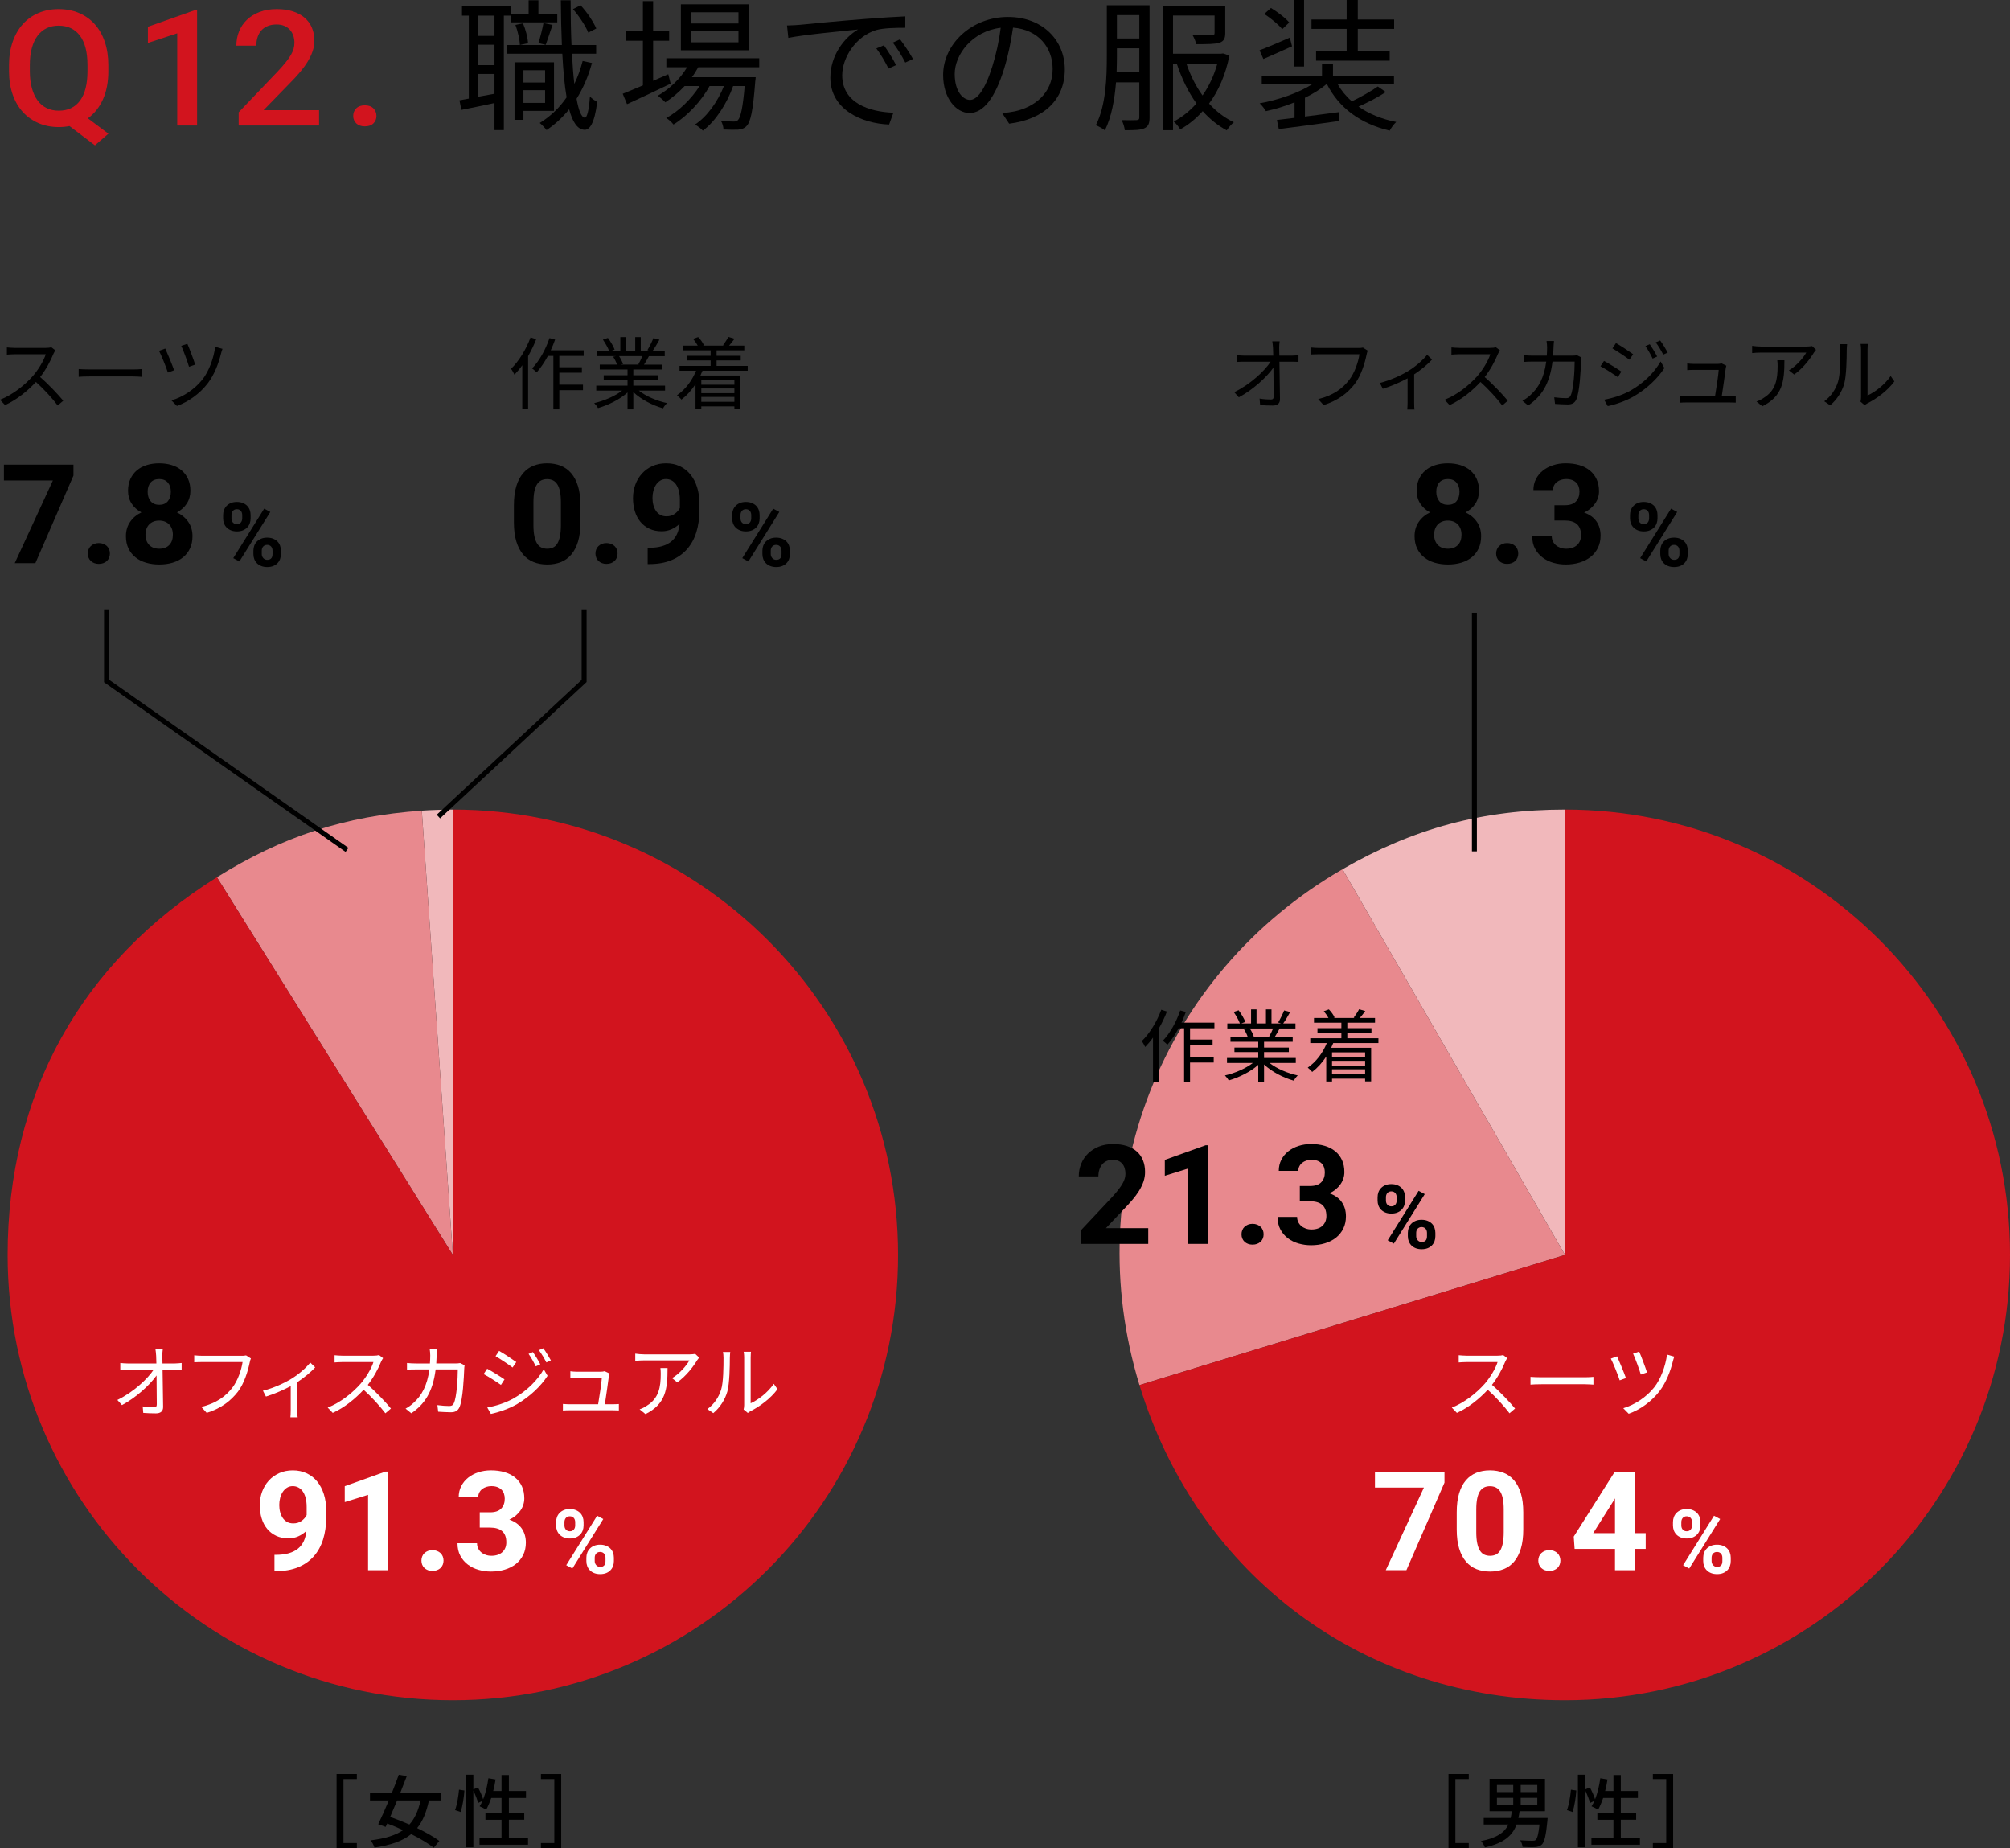 <?xml version="1.0" encoding="UTF-8"?>
<svg id="_イヤー_2" data-name="レイヤー 2" xmlns="http://www.w3.org/2000/svg" viewBox="0 0 406.313 373.508">
  <rect x="0" y="0" width="406.313" height="373.508" fill="#333333" stroke="none"/>
  <defs>
    <style>
      .cls-1 {
        fill: #f1b8bb;
      }

      .cls-2 {
        fill: #e8898e;
      }

      .cls-3 {
        fill: #fff;
      }

      .cls-4 {
        fill: #d2141e;
      }

      .cls-5 {
        fill: none;
        stroke: #000;
        stroke-miterlimit: 10;
      }
    </style>
  </defs>
  <g id="_イヤー_1-2" data-name="レイヤー 1">
    <g>
      <path class="cls-4" d="M21.899,14.367c0,2.2-.363,4.104-1.088,5.714s-1.74,2.887-3.046,3.833l4.15,3.107-2.723,2.359-5.146-3.904c-.675,.138-1.4,.207-2.175,.207-1.473,0-2.822-.261-4.051-.781-1.228-.521-2.288-1.268-3.179-2.239-.892-.972-1.584-2.156-2.076-3.554-.492-1.397-.738-2.978-.738-4.742v-1.179c0-1.764,.246-3.347,.738-4.75s1.179-2.592,2.059-3.57c.88-.977,1.935-1.726,3.163-2.247,1.228-.52,2.579-.781,4.051-.781,1.505,0,2.877,.261,4.117,.781,1.239,.521,2.3,1.27,3.179,2.247,.88,.978,1.562,2.167,2.043,3.57,.48,1.402,.722,2.986,.722,4.75v1.179Zm-4.217-1.211c0-2.613-.51-4.595-1.527-5.944-1.019-1.349-2.457-2.024-4.316-2.024-.896,0-1.701,.173-2.415,.518-.715,.346-1.323,.853-1.827,1.522-.503,.669-.891,1.5-1.161,2.494-.272,.993-.407,2.138-.407,3.434v1.211c0,1.296,.138,2.444,.415,3.443,.276,.999,.667,1.835,1.171,2.51,.503,.674,1.115,1.185,1.834,1.53,.72,.345,1.527,.518,2.424,.518,1.87,0,3.307-.68,4.309-2.04,1.001-1.359,1.502-3.346,1.502-5.96v-1.211Z"/>
      <path class="cls-4" d="M39.843,25.363h-4.018V6.733l-5.927,1.944v-3.267l9.43-3.331h.515V25.363Z"/>
      <path class="cls-4" d="M64.496,25.363h-16.253v-2.662l7.869-8.239c.664-.701,1.215-1.326,1.651-1.873,.438-.547,.786-1.046,1.047-1.498,.26-.452,.442-.874,.547-1.267,.105-.393,.158-.786,.158-1.179,0-.531-.08-1.022-.24-1.474-.161-.452-.394-.842-.698-1.171-.304-.33-.678-.587-1.12-.773-.443-.185-.952-.279-1.527-.279-.697,0-1.304,.106-1.818,.319s-.94,.507-1.277,.884c-.338,.377-.593,.829-.765,1.355-.171,.526-.257,1.103-.257,1.729h-4.034c0-1.02,.18-1.978,.54-2.876,.359-.897,.888-1.682,1.585-2.351,.697-.669,1.555-1.198,2.573-1.585,1.018-.388,2.181-.582,3.486-.582,1.206,0,2.28,.151,3.221,.455,.94,.303,1.734,.73,2.382,1.283s1.141,1.224,1.478,2.016c.337,.791,.506,1.671,.506,2.638,0,.723-.122,1.437-.365,2.144s-.581,1.41-1.013,2.111c-.432,.702-.946,1.405-1.544,2.112-.598,.707-1.251,1.416-1.959,2.127l-5.396,5.546h11.223v3.092Z"/>
      <path class="cls-4" d="M71.398,23.435c0-.616,.205-1.129,.614-1.538s.985-.613,1.727-.613c.752,0,1.333,.204,1.743,.613,.409,.409,.614,.922,.614,1.538,0,.606-.205,1.108-.614,1.506-.41,.399-.991,.598-1.743,.598-.365,0-.694-.053-.987-.159-.294-.106-.54-.255-.739-.446-.199-.191-.352-.415-.456-.67-.105-.255-.158-.531-.158-.829Z"/>
    </g>
    <g>
      <path d="M101.849,3.167V26.293h-1.89v-5.472c-2.4,.519-4.771,1.008-6.69,1.382l-.39-1.929,1.89-.346V3.167h-1.38V1.238h9.93v1.642h3.54V.058h1.98V2.88h3.81v1.641h-9.36v-1.353h-1.44Zm-1.89,0h-3.301V7.257h3.301V3.167Zm0,5.875h-3.301v4.118h3.301v-4.118Zm0,9.907v-4.003h-3.301v4.607l3.301-.605Zm19.71-6.221c-.75,2.707-1.801,5.127-3.12,7.229,.42,2.39,.989,3.801,1.68,3.83,.45,0,.84-1.613,1.02-4.291,.329,.403,1.14,.922,1.47,1.095-.54,4.492-1.59,5.673-2.55,5.644-1.41-.029-2.431-1.555-3.12-4.147-1.32,1.642-2.851,3.053-4.561,4.205-.239-.345-.96-1.094-1.38-1.44,2.16-1.325,3.96-3.052,5.43-5.184-.42-2.419-.69-5.414-.869-8.812h-11.25v-1.757h11.159c-.119-2.793-.18-5.846-.21-9.043h1.98c0,3.167,.06,6.249,.18,9.043h4.981v1.757h-4.891c.12,2.275,.271,4.32,.48,6.105,.69-1.44,1.26-2.966,1.68-4.636l1.891,.403Zm-13.86,9.676v1.815h-1.8V12.585h7.979v9.82h-6.18Zm-.09-17.682c.54,1.238,.96,2.909,1.02,4.003l-1.649,.374c-.03-1.094-.42-2.765-.9-4.061l1.53-.317Zm.09,9.475v2.477h4.38v-2.477h-4.38Zm4.38,6.595v-2.563h-4.38v2.563h4.38Zm-1.35-12.095c.359-1.094,.81-2.851,1.02-4.032l1.83,.374c-.479,1.382-.99,2.995-1.38,4.032l-1.47-.374Zm10.08-2.102c-.54-1.325-1.83-3.312-3.091-4.752l1.53-.777c1.32,1.411,2.61,3.369,3.18,4.694l-1.619,.835Z"/>
      <path d="M135.568,16.904c-3.03,1.469-6.3,2.995-8.819,4.147l-.87-2.102c1.14-.461,2.55-1.037,4.08-1.699V8.236h-3.511v-2.016h3.511V.231h2.069V6.22h3.24v2.016h-3.24v8.092l3.061-1.325,.479,1.9Zm5.58-3.312c-.39,.691-.81,1.382-1.29,2.016h12.9s-.03,.576-.09,.864c-.45,5.932-.931,8.179-1.77,9.014-.45,.49-.99,.634-1.68,.72-.66,.029-1.77,.029-2.97-.029,0-.518-.211-1.296-.511-1.728,1.11,.086,2.101,.115,2.55,.115,.421,0,.69-.029,.9-.317,.51-.519,.96-2.333,1.35-6.854h-2.34c-1.199,3.427-3.54,7.142-6.12,9.014-.359-.432-1.05-.921-1.59-1.238,2.431-1.555,4.62-4.665,5.851-7.775h-2.91c-1.59,2.966-4.53,6.105-7.29,7.775-.33-.46-.93-.979-1.47-1.325,2.489-1.296,5.13-3.888,6.75-6.451h-3.03c-1.2,1.296-2.55,2.419-3.9,3.283-.3-.346-1.08-1.037-1.529-1.325,2.369-1.354,4.529-3.398,5.939-5.76h-4.2v-1.815h18.78v1.815h-12.33Zm10.2-3.427h-13.71V.864h13.71V10.165Zm-2.07-7.689h-9.6v2.275h9.6V2.477Zm0,3.772h-9.6v2.304h9.6v-2.304Z"/>
      <path d="M161.759,5.011c1.95-.202,7.62-.749,13.14-1.181,3.271-.259,6.09-.432,8.101-.519v2.304c-1.71,0-4.351,.029-5.88,.46-4.261,1.325-6.87,5.702-6.87,9.129,0,5.615,5.46,7.401,10.35,7.574l-.87,2.39c-5.55-.202-11.88-3.053-11.88-9.475,0-4.492,2.851-8.15,5.61-9.734-3.21,.346-10.86,1.037-14.101,1.699l-.27-2.505c1.14-.029,2.1-.086,2.67-.144Zm19.38,8.15l-1.53,.691c-.69-1.382-1.56-2.88-2.46-4.061l1.53-.634c.69,.95,1.83,2.736,2.46,4.003Zm3.42-1.238l-1.56,.72c-.721-1.411-1.59-2.822-2.521-4.032l1.471-.662c.72,.95,1.92,2.707,2.609,3.974Z"/>
      <path d="M203.999,24.997l-1.41-2.131c.96-.086,1.89-.231,2.58-.374,3.84-.835,7.62-3.571,7.62-8.553,0-4.348-2.91-7.948-8.011-8.351-.39,2.678-.96,5.616-1.8,8.294-1.83,5.932-4.2,8.956-6.989,8.956-2.671,0-5.341-2.938-5.341-7.689,0-6.25,5.79-11.721,13.11-11.721,7.019,0,11.49,4.752,11.49,10.598,0,6.048-4.141,10.08-11.25,10.972Zm-7.92-4.809c1.41,0,3-1.93,4.529-6.796,.75-2.39,1.351-5.126,1.681-7.775-5.761,.691-9.3,5.414-9.3,9.331,0,3.628,1.739,5.241,3.09,5.241Z"/>
      <path d="M232.379,23.758c0,1.152-.239,1.786-1.02,2.16-.75,.374-1.95,.403-3.99,.403-.03-.547-.33-1.498-.63-2.044,1.38,.029,2.64,.029,3,0,.42-.029,.57-.144,.57-.547v-7.085h-4.71c-.271,3.398-.9,6.998-2.25,9.705-.391-.345-1.29-.835-1.83-1.037,2.069-4.032,2.22-9.734,2.22-13.967V1.065h8.64V23.758Zm-2.069-9.158v-4.838h-4.53v1.583c0,.98-.03,2.103-.06,3.254h4.591Zm-4.53-11.548V7.775h4.53V3.053h-4.53Zm22.74,8.178c-.78,3.917-2.221,7.142-4.11,9.705,1.44,1.584,3.12,2.88,5.01,3.773-.51,.403-1.109,1.123-1.44,1.641-1.801-.979-3.42-2.275-4.86-3.888-1.35,1.526-2.88,2.765-4.53,3.686-.3-.489-.87-1.21-1.319-1.583,1.649-.864,3.21-2.103,4.59-3.658-1.681-2.333-3-5.097-3.99-8.063h-.75v13.477h-2.1V1.152h12.659V6.681c0,1.094-.27,1.642-1.17,1.958-.96,.288-2.46,.288-4.71,.288-.09-.576-.42-1.296-.72-1.814,1.83,.029,3.39,.029,3.84,0,.48,0,.601-.115,.601-.461V3.139h-8.4v7.718h9.72l.391-.058,1.29,.432Zm-8.7,1.613c.81,2.362,1.89,4.55,3.269,6.451,1.29-1.843,2.311-4.003,3-6.451h-6.269Z"/>
      <path d="M261.179,9.359c-1.98,.893-4.05,1.815-5.789,2.563l-.78-1.757c1.59-.605,3.84-1.555,6.12-2.563l.449,1.757Zm18.961,9.244c-1.62,1.065-3.75,2.16-5.521,2.938,2.1,1.469,4.68,2.534,7.62,3.11-.48,.432-1.05,1.238-1.32,1.756-5.939-1.411-10.26-4.607-12.69-9.417h-.06c-1.2,1.008-2.7,1.958-4.38,2.765v3.801c2.19-.288,4.561-.576,6.87-.893l.09,1.786c-4.38,.605-8.97,1.238-12.24,1.642l-.39-1.843c1.02-.115,2.25-.259,3.57-.432v-3.139c-1.891,.777-3.9,1.382-5.79,1.785-.271-.489-.84-1.181-1.26-1.584,3.72-.662,7.89-2.102,10.68-3.888h-10.26v-1.699h12.18v-2.304h2.22v2.304h12.33v1.699h-11.399c.75,1.296,1.71,2.477,2.88,3.485,1.77-.835,3.93-2.074,5.25-2.995l1.62,1.123Zm-20.94-12.7c-.72-.921-2.31-2.217-3.63-3.081l1.35-1.21c1.32,.806,2.94,2.016,3.69,2.937l-1.41,1.353Zm4.41,7.545h-2.07V0h2.07V13.449Zm8.609-7.603h-7.109v-1.9h7.109V0h2.25V3.945h7.351v1.9h-7.351v4.55h6.45v1.872h-14.88v-1.872h6.18V5.846Z"/>
    </g>
    <g>
      <path d="M72.134,358.532v1.024h-2.704v12.928h2.704v1.024h-4.097v-14.977h4.097Z"/>
      <path d="M86.709,363.875c-.512,2.368-1.248,4.192-2.384,5.584,1.76,.864,3.376,1.761,4.481,2.593l-1.12,1.376c-1.088-.849-2.736-1.841-4.561-2.752-1.728,1.392-4.096,2.224-7.424,2.72-.144-.464-.464-1.072-.784-1.456,2.897-.368,5.009-.992,6.561-2.064-1.072-.496-2.16-.96-3.2-1.344l-.32,.689-1.504-.544c.624-1.28,1.393-3.009,2.144-4.801h-3.809v-1.504h4.416c.513-1.279,1.009-2.56,1.408-3.695l1.616,.287c-.4,1.057-.864,2.225-1.328,3.408h8.24v1.504h-2.433Zm-6.432,0c-.479,1.152-.96,2.288-1.408,3.328,1.232,.433,2.576,.96,3.889,1.536,1.088-1.2,1.792-2.784,2.256-4.864h-4.736Z"/>
      <path d="M91.989,365.828c.399-1.072,.688-2.832,.8-4.128l1.088,.16c-.08,1.312-.368,3.168-.752,4.352l-1.136-.384Zm14.752,5.584v1.408h-9.809v-1.408h4.448v-3.632h-3.248v-1.392h3.248v-3.009h-2.08c-.304,.896-.656,1.713-1.023,2.368-.305-.208-.96-.544-1.328-.688,.208-.32,.416-.689,.592-1.105l-.896,.433c-.144-.641-.56-1.664-.96-2.513v11.473h-1.487v-14.672h1.487v2.96l.944-.385c.4,.752,.848,1.728,1.04,2.4,.496-1.248,.848-2.752,1.056-4.256l1.456,.24c-.111,.8-.288,1.584-.479,2.336h1.68v-3.232h1.488v3.232h3.456v1.407h-3.456v3.009h3.103v1.392h-3.103v3.632h3.872Z"/>
      <path d="M113.446,358.532v14.977h-4.097v-1.024h2.704v-12.928h-2.704v-1.024h4.097Z"/>
    </g>
    <g>
      <path d="M296.906,358.532v1.024h-2.704v12.928h2.704v1.024h-4.097v-14.977h4.097Z"/>
      <path d="M312.8,368.02c-.289,2.976-.595,4.256-1.126,4.768-.369,.352-.786,.464-1.394,.513-.513,.031-1.488,.016-2.496-.032-.032-.4-.225-.977-.48-1.344,1.008,.079,2.032,.096,2.433,.096,.336,0,.527-.017,.688-.16,.336-.288,.576-1.184,.784-3.12h-4.64c-.784,2.144-2.448,3.744-6.4,4.624-.128-.4-.496-.976-.784-1.28,3.312-.655,4.8-1.808,5.536-3.344h-4.992v-1.328h5.456c.096-.432,.16-.895,.225-1.359h-4.496v-6.544h11.199v6.544h-5.136c-.064,.464-.144,.928-.24,1.359h5.912l-.048,.608Zm-10.2-5.84h3.296v-1.425h-3.296v1.425Zm0,2.64h3.296v-1.472h-3.296v1.472Zm8.16-4.064h-3.359v1.425h3.359v-1.425Zm0,2.593h-3.359v1.472h3.359v-1.472Z"/>
      <path d="M316.76,365.828c.399-1.072,.688-2.832,.8-4.128l1.088,.16c-.08,1.312-.368,3.168-.752,4.352l-1.136-.384Zm14.752,5.584v1.408h-9.809v-1.408h4.448v-3.632h-3.248v-1.392h3.248v-3.009h-2.08c-.304,.896-.656,1.713-1.023,2.368-.305-.208-.96-.544-1.328-.688,.208-.32,.416-.689,.592-1.105l-.896,.433c-.144-.641-.56-1.664-.96-2.513v11.473h-1.487v-14.672h1.487v2.96l.944-.385c.4,.752,.848,1.728,1.04,2.4,.496-1.248,.848-2.752,1.056-4.256l1.456,.24c-.111,.8-.288,1.584-.479,2.336h1.68v-3.232h1.488v3.232h3.456v1.407h-3.456v3.009h3.103v1.392h-3.103v3.632h3.872Z"/>
      <path d="M338.217,358.532v14.977h-4.097v-1.024h2.704v-12.928h-2.704v-1.024h4.097Z"/>
    </g>
    <g>
      <path class="cls-1" d="M91.542,253.617l-6.278-89.781c1.686-.118,4.588-.219,6.278-.219v90Z"/>
      <path class="cls-2" d="M91.542,253.617l-47.693-76.324c13.194-8.244,25.895-12.371,41.415-13.456l6.278,89.781Z"/>
      <path class="cls-4" d="M91.542,253.617v-90c49.706,0,90,40.294,90,90s-40.294,90-90,90S1.542,303.322,1.542,253.617c0-32.408,14.824-59.151,42.307-76.324l47.693,76.324Z"/>
    </g>
    <g>
      <path class="cls-1" d="M316.36,253.617l-44.977-77.942c14.327-8.276,28.433-12.058,44.977-12.058v90Z"/>
      <path class="cls-2" d="M316.36,253.617l-86.023,26.314c-12.361-40.451,4.433-83.106,41.046-104.256l44.977,77.942Z"/>
      <path class="cls-4" d="M316.36,253.617v-90c49.68,0,89.953,40.294,89.953,90s-40.273,90-89.953,90c-40.439,0-74.199-24.994-86.023-63.687l86.023-26.314Z"/>
    </g>
    <g>
      <path class="cls-3" d="M32.815,274.009c0,.368,.017,.912,.032,1.552h2.512c.416,0,1.04-.064,1.36-.096v1.344c-.368-.016-.928-.032-1.312-.032h-2.544c.048,2.4,.097,5.584,.112,7.584,0,.832-.496,1.28-1.456,1.28-.832,0-1.776-.032-2.56-.096l-.112-1.312c.768,.128,1.664,.192,2.256,.192,.464,0,.592-.208,.592-.64,0-1.28-.016-3.664-.048-5.808-1.328,1.888-4.128,4.48-6.992,6l-.928-1.04c3.248-1.584,6.096-4.24,7.36-6.16h-5.265c-.544,0-1.008,.017-1.504,.048v-1.36c.464,.048,.977,.096,1.473,.096h5.823c-.016-.64-.031-1.184-.048-1.552-.048-.608-.08-1.008-.144-1.344h1.487c-.064,.448-.096,.896-.096,1.344Z"/>
      <path class="cls-3" d="M50.478,275.353c-.336,1.68-1.12,4.256-2.384,5.904-1.456,1.872-3.36,3.36-6.305,4.288l-1.088-1.2c3.104-.784,4.896-2.144,6.24-3.856,1.136-1.456,1.872-3.68,2.096-5.216h-8.176c-.64,0-1.184,.032-1.6,.048v-1.408c.447,.048,1.071,.096,1.6,.096h8.032c.24,0,.544,0,.848-.08l.977,.624c-.112,.224-.177,.496-.24,.8Z"/>
      <path class="cls-3" d="M58.911,278.649c1.52-.928,2.992-2.24,3.808-3.264l.992,.96c-.8,.88-2.16,2.048-3.615,2.992v5.696c0,.496,.016,1.152,.079,1.408h-1.472c.032-.256,.065-.912,.065-1.408v-4.896c-1.345,.72-3.2,1.552-5.009,2.112l-.607-1.184c2.112-.496,4.464-1.616,5.76-2.416Z"/>
      <path class="cls-3" d="M77.039,275.193c-.544,1.376-1.553,3.248-2.688,4.689,1.68,1.44,3.632,3.519,4.672,4.784l-1.12,.96c-1.071-1.408-2.768-3.296-4.399-4.752-1.712,1.84-3.872,3.6-6.24,4.672l-1.024-1.072c2.576-1.008,4.944-2.912,6.593-4.752,1.088-1.232,2.256-3.12,2.655-4.448h-6.239c-.56,0-1.44,.065-1.616,.08v-1.456c.224,.032,1.136,.096,1.616,.096h6.176c.527,0,.943-.048,1.2-.128l.815,.624c-.096,.128-.304,.48-.399,.704Z"/>
      <path class="cls-3" d="M88.272,273.913c-.017,.576-.048,1.12-.08,1.648h3.808c.433,0,.752-.032,1.024-.08l.895,.448c-.048,.272-.08,.576-.08,.784-.064,1.536-.256,6.191-.976,7.728-.32,.672-.832,.977-1.712,.977-.816,0-1.744-.065-2.576-.112l-.16-1.328c.864,.112,1.712,.176,2.384,.176,.465,0,.752-.128,.929-.528,.607-1.216,.815-5.152,.815-6.864h-4.479c-.576,4.592-2.24,7.024-4.912,8.864l-1.168-.944c.512-.272,1.168-.72,1.647-1.184,1.584-1.44,2.736-3.44,3.168-6.736h-2.688c-.624,0-1.28,0-1.84,.064v-1.36c.56,.064,1.216,.096,1.824,.096h2.815c.032-.512,.065-1.056,.065-1.632,0-.352-.048-.944-.112-1.328h1.504c-.048,.368-.08,.928-.096,1.312Z"/>
      <path class="cls-3" d="M101.983,278.777l-.72,1.12c-.8-.576-2.528-1.696-3.504-2.192l.72-1.088c.944,.512,2.816,1.664,3.504,2.16Zm1.872,3.824c2.656-1.52,4.768-3.616,6.064-5.872l.768,1.328c-1.392,2.144-3.6,4.208-6.16,5.712-1.6,.944-3.808,1.68-5.296,1.984l-.736-1.296c1.744-.304,3.744-.944,5.36-1.856Zm.512-7.328l-.752,1.105c-.768-.592-2.512-1.744-3.439-2.288l.72-1.072c.944,.528,2.784,1.76,3.472,2.256Zm4.849,.464l-.912,.416c-.4-.832-.929-1.792-1.456-2.528l.88-.368c.4,.576,1.12,1.728,1.488,2.479Zm2.144-.8l-.912,.416c-.432-.848-.976-1.76-1.52-2.48l.895-.384c.433,.56,1.137,1.712,1.536,2.448Z"/>
      <path class="cls-3" d="M123.086,278.073c-.128,1.088-.592,4.256-.815,5.729h1.567c.352,0,.929-.016,1.265-.048v1.296c-.288-.016-.88-.032-1.216-.032h-8.769c-.496,0-.864,.016-1.328,.048v-1.328c.384,.032,.849,.065,1.328,.065h5.792c.24-1.344,.704-4.464,.752-5.376h-5.088c-.464,0-.88,.032-1.28,.048v-1.344c.385,.048,.864,.096,1.265,.096h4.863c.257,0,.656-.048,.801-.112l.976,.464c-.048,.16-.096,.368-.112,.496Z"/>
      <path class="cls-3" d="M140.895,274.953c-.64,1.088-2.16,3.152-3.983,4.416l-1.057-.848c1.473-.848,2.977-2.592,3.504-3.584h-9.12c-.592,0-1.199,.032-1.823,.096v-1.456c.56,.08,1.231,.144,1.823,.144h9.185c.304,0,.88-.048,1.12-.096l.784,.752c-.112,.16-.32,.399-.433,.576Zm-10.416,10.832l-1.184-.96c.447-.144,.992-.4,1.44-.72,2.481-1.52,2.832-3.792,2.832-6.464,0-.384-.016-.736-.064-1.152h1.44c0,4.336-.384,7.265-4.464,9.296Z"/>
      <path class="cls-3" d="M145.775,280.841c.464-1.456,.48-4.656,.48-6.432,0-.48-.048-.832-.112-1.168h1.472c-.016,.192-.08,.672-.08,1.152,0,1.776-.064,5.2-.496,6.8-.479,1.712-1.504,3.28-2.848,4.4l-1.2-.816c1.345-.96,2.305-2.384,2.784-3.936Zm4.656,3.12v-9.584c0-.608-.08-1.072-.096-1.185h1.472c-.016,.112-.065,.576-.065,1.185v9.231c1.473-.672,3.44-2.128,4.673-3.936l.752,1.088c-1.376,1.872-3.601,3.519-5.456,4.432-.257,.144-.433,.273-.544,.368l-.849-.704c.065-.256,.112-.576,.112-.895Z"/>
    </g>
    <g>
      <g>
        <path class="cls-3" d="M55.755,314.238c1.002,0,1.873-.107,2.611-.321,.738-.214,1.36-.526,1.866-.936s.897-.916,1.176-1.518c.278-.602,.453-1.294,.526-2.078-.474,.465-1.019,.834-1.634,1.107s-1.274,.41-1.976,.41c-.939,0-1.77-.171-2.495-.513s-1.333-.811-1.825-1.408c-.492-.597-.864-1.303-1.114-2.119-.251-.815-.376-1.702-.376-2.659,0-.966,.157-1.875,.472-2.728,.315-.852,.761-1.597,1.34-2.235,.579-.638,1.28-1.144,2.106-1.518,.825-.373,1.748-.56,2.769-.56s1.948,.196,2.782,.588c.834,.392,1.542,.943,2.126,1.654,.583,.711,1.034,1.565,1.353,2.563,.319,.998,.478,2.103,.478,3.315v1.381c0,1.632-.21,3.115-.629,4.45-.419,1.335-1.051,2.479-1.894,3.432-.843,.953-1.898,1.688-3.165,2.208-1.267,.519-2.753,.779-4.457,.779h-.315v-3.295h.273Zm3.541-6.357c.638,0,1.187-.164,1.647-.492,.46-.328,.809-.725,1.046-1.19v-1.627c0-.711-.071-1.331-.212-1.859-.142-.528-.34-.968-.595-1.319-.255-.351-.554-.613-.895-.786-.342-.173-.713-.26-1.114-.26-.438,0-.825,.107-1.162,.321-.337,.214-.622,.499-.855,.855s-.408,.761-.526,1.217c-.119,.456-.178,.93-.178,1.422,0,.511,.059,.989,.178,1.435,.118,.447,.294,.841,.526,1.183s.526,.611,.882,.807c.355,.196,.774,.294,1.258,.294Z"/>
        <path class="cls-3" d="M78.355,317.342h-3.951v-15.23l-4.717,1.463v-3.213l8.244-2.953h.424v19.934Z"/>
        <path class="cls-3" d="M85.19,315.4c0-.301,.052-.581,.157-.841,.104-.26,.255-.483,.451-.67,.196-.186,.431-.335,.704-.444s.579-.164,.916-.164c.337,0,.644,.055,.923,.164,.278,.109,.515,.258,.711,.444,.196,.187,.346,.41,.451,.67,.104,.26,.157,.54,.157,.841s-.053,.579-.157,.834c-.105,.255-.255,.477-.451,.663-.196,.187-.433,.333-.711,.438-.278,.104-.586,.157-.923,.157-.337,0-.643-.053-.916-.157s-.508-.251-.704-.438c-.196-.186-.347-.408-.451-.663-.105-.255-.157-.533-.157-.834Z"/>
        <path class="cls-3" d="M96.976,305.639h2.106c1.002,0,1.745-.251,2.228-.752,.483-.501,.725-1.167,.725-1.996,0-.364-.055-.704-.164-1.019s-.276-.583-.499-.807c-.224-.223-.504-.398-.841-.526-.337-.127-.734-.191-1.19-.191-.365,0-.709,.053-1.032,.157-.324,.105-.606,.253-.848,.444-.242,.191-.433,.426-.574,.704-.142,.278-.212,.59-.212,.936h-3.951c0-.82,.171-1.565,.513-2.235s.807-1.239,1.395-1.709c.588-.469,1.278-.834,2.071-1.094s1.641-.39,2.543-.39c1.002,0,1.916,.121,2.741,.362,.825,.242,1.533,.602,2.126,1.08,.592,.478,1.053,1.071,1.381,1.777,.328,.707,.492,1.524,.492,2.454,0,.429-.066,.853-.198,1.272-.132,.419-.328,.814-.588,1.183s-.577,.711-.95,1.025c-.374,.315-.802,.581-1.285,.8,1.121,.401,1.957,1.003,2.509,1.805,.551,.802,.827,1.75,.827,2.844,0,.93-.18,1.759-.54,2.488-.36,.73-.855,1.342-1.483,1.839-.629,.497-1.374,.875-2.235,1.135s-1.794,.39-2.796,.39c-.848,0-1.677-.114-2.488-.342-.811-.228-1.534-.579-2.167-1.053-.634-.474-1.144-1.068-1.531-1.784-.388-.715-.581-1.565-.581-2.55h3.951c0,.374,.073,.716,.219,1.025,.145,.31,.349,.577,.608,.8,.26,.224,.567,.399,.923,.526,.355,.128,.743,.191,1.162,.191,.465,0,.884-.064,1.258-.191,.373-.127,.69-.312,.95-.554,.26-.241,.458-.528,.595-.861,.137-.333,.205-.704,.205-1.114,0-.528-.075-.982-.226-1.36-.15-.378-.367-.685-.649-.923-.283-.237-.627-.412-1.032-.526-.406-.114-.859-.171-1.36-.171h-2.106v-3.09Z"/>
      </g>
      <path class="cls-3" d="M112.413,307.623c0-.363,.06-.705,.18-1.024s.297-.599,.532-.839c.234-.24,.523-.431,.866-.571s.74-.211,1.191-.211c.457,0,.86,.07,1.208,.211s.64,.331,.875,.571,.41,.519,.527,.839,.176,.661,.176,1.024v.677c0,.357-.059,.695-.176,1.015s-.293,.598-.527,.835-.523,.427-.866,.567-.743,.211-1.2,.211c-.451,0-.851-.07-1.2-.211s-.64-.33-.875-.567c-.234-.237-.412-.516-.532-.835s-.18-.657-.18-1.015v-.677Zm1.688,.677c0,.152,.022,.299,.066,.44s.113,.265,.206,.373,.208,.195,.343,.26,.296,.097,.483,.097c.182,0,.34-.032,.475-.097s.246-.151,.334-.26,.154-.232,.198-.373,.066-.287,.066-.44v-.677c0-.152-.022-.301-.066-.444s-.11-.27-.198-.378-.201-.194-.338-.259-.3-.097-.488-.097c-.182,0-.34,.032-.475,.097s-.248,.15-.338,.259-.158,.234-.202,.378-.066,.292-.066,.444v.677Zm1.6,8.701l-1.239-.668,6.249-10.002,1.239,.668-6.249,10.002Zm2.83-2.18c0-.357,.06-.697,.18-1.02s.299-.603,.536-.84,.527-.426,.87-.566,.74-.211,1.191-.211c.457,0,.86,.07,1.208,.211s.64,.329,.875,.566c.234,.237,.41,.518,.527,.84s.176,.662,.176,1.02v.685c0,.363-.059,.703-.176,1.02s-.293,.595-.527,.835c-.234,.24-.523,.429-.866,.566s-.743,.207-1.2,.207c-.451,0-.851-.069-1.2-.207s-.642-.326-.879-.566-.416-.519-.536-.835-.18-.656-.18-1.02v-.685Zm1.688,.685c0,.152,.026,.299,.079,.44s.127,.265,.224,.373,.212,.195,.347,.26,.287,.097,.457,.097c.211,0,.385-.032,.523-.097s.248-.151,.33-.26,.139-.232,.171-.373,.048-.287,.048-.44v-.685c0-.152-.022-.299-.066-.44s-.111-.266-.202-.374-.205-.194-.343-.259-.297-.097-.479-.097-.341,.032-.479,.097-.252,.15-.343,.259-.158,.233-.202,.374-.066,.287-.066,.44v.685Z"/>
    </g>
    <g>
      <path class="cls-3" d="M304.281,275.194c-.544,1.376-1.553,3.248-2.688,4.688,1.68,1.44,3.632,3.521,4.672,4.784l-1.12,.96c-1.071-1.408-2.768-3.296-4.399-4.752-1.712,1.84-3.872,3.6-6.24,4.672l-1.024-1.072c2.576-1.008,4.944-2.912,6.593-4.752,1.088-1.232,2.256-3.12,2.655-4.448h-6.239c-.56,0-1.44,.064-1.616,.08v-1.456c.224,.032,1.136,.096,1.616,.096h6.176c.527,0,.943-.048,1.2-.128l.815,.624c-.096,.128-.304,.479-.399,.704Z"/>
      <path class="cls-3" d="M311.608,278.346h8.768c.8,0,1.376-.048,1.728-.08v1.568c-.319-.016-.991-.08-1.712-.08h-8.783c-.881,0-1.728,.032-2.225,.08v-1.568c.48,.032,1.328,.08,2.225,.08Z"/>
      <path class="cls-3" d="M328.68,278.505l-1.264,.464c-.305-.992-1.408-3.695-1.792-4.384l1.264-.464c.416,.896,1.424,3.344,1.792,4.384Zm9.488-3.408c-.48,1.984-1.345,4.272-2.656,6-1.648,2.176-4.016,3.824-6.272,4.624l-1.103-1.12c2.288-.672,4.672-2.208,6.288-4.256,1.264-1.616,2.24-4.176,2.56-6.576l1.473,.416c-.112,.272-.225,.656-.288,.912Zm-5.232,2.272l-1.248,.432c-.256-.912-1.168-3.392-1.567-4.224l1.231-.416c.352,.768,1.312,3.312,1.584,4.208Z"/>
    </g>
    <g>
      <g>
        <path class="cls-3" d="M291.997,299.65l-7.697,17.691h-4.17l7.711-16.707h-9.898v-3.199h14.055v2.215Z"/>
        <path class="cls-3" d="M307.925,309.111c0,1.495-.162,2.778-.485,3.849-.324,1.071-.779,1.953-1.367,2.646-.588,.693-1.294,1.201-2.119,1.524-.825,.323-1.739,.485-2.741,.485s-1.917-.162-2.741-.485c-.825-.323-1.534-.832-2.126-1.524-.593-.692-1.053-1.574-1.381-2.646-.328-1.071-.492-2.353-.492-3.849v-3.459c0-1.495,.162-2.777,.485-3.849,.323-1.071,.781-1.95,1.374-2.639,.592-.688,1.299-1.194,2.119-1.518,.82-.323,1.731-.485,2.734-.485s1.916,.162,2.741,.485c.825,.324,1.533,.83,2.126,1.518,.592,.689,1.053,1.568,1.381,2.639,.328,1.071,.492,2.354,.492,3.849v3.459Zm-3.951-4.019c0-.884-.061-1.627-.185-2.228s-.306-1.087-.547-1.456c-.242-.369-.536-.636-.882-.8-.347-.164-.738-.246-1.176-.246s-.827,.082-1.169,.246-.631,.431-.868,.8c-.237,.369-.417,.855-.54,1.456s-.185,1.345-.185,2.228v4.539c0,.894,.064,1.645,.191,2.256,.127,.611,.31,1.105,.547,1.483,.237,.378,.528,.649,.875,.814,.346,.164,.738,.246,1.176,.246s.829-.082,1.176-.246c.346-.164,.636-.435,.868-.814,.232-.378,.41-.873,.533-1.483,.123-.61,.185-1.362,.185-2.256v-4.539Z"/>
        <path class="cls-3" d="M310.96,315.4c0-.301,.052-.581,.157-.841,.104-.26,.255-.483,.451-.67,.196-.186,.431-.335,.704-.444s.579-.164,.916-.164c.337,0,.644,.055,.923,.164,.278,.109,.515,.258,.711,.444,.196,.187,.346,.41,.451,.67,.104,.26,.157,.54,.157,.841s-.053,.579-.157,.834c-.105,.255-.255,.477-.451,.663-.196,.187-.433,.333-.711,.438-.278,.104-.586,.157-.923,.157-.337,0-.643-.053-.916-.157s-.508-.251-.704-.438c-.196-.186-.347-.408-.451-.663-.105-.255-.157-.533-.157-.834Z"/>
        <path class="cls-3" d="M330.415,309.849h2.256v3.186h-2.256v4.307h-3.951v-4.307h-8.162l-.178-2.488,8.299-13.111h3.992v12.414Zm-8.354,0h4.402v-7.027l-.26,.451-4.143,6.576Z"/>
      </g>
      <path class="cls-3" d="M338.183,307.622c0-.363,.06-.705,.18-1.024s.297-.599,.532-.839,.523-.431,.866-.571,.74-.211,1.191-.211c.457,0,.86,.07,1.208,.211s.64,.331,.875,.571,.41,.52,.527,.839,.176,.661,.176,1.024v.677c0,.357-.059,.696-.176,1.015s-.293,.598-.527,.835-.523,.426-.866,.567-.743,.211-1.2,.211c-.451,0-.851-.07-1.2-.211s-.64-.33-.875-.567-.412-.516-.532-.835-.18-.658-.18-1.015v-.677Zm1.688,.677c0,.152,.022,.299,.066,.44s.113,.265,.206,.373,.208,.195,.343,.259,.296,.097,.483,.097c.182,0,.34-.032,.475-.097s.246-.151,.334-.259,.154-.233,.198-.373,.066-.287,.066-.44v-.677c0-.152-.022-.3-.066-.444s-.11-.27-.198-.378-.201-.195-.338-.259-.3-.097-.488-.097c-.182,0-.34,.032-.475,.097s-.248,.151-.338,.259-.158,.234-.202,.378-.066,.291-.066,.444v.677Zm1.6,8.701l-1.239-.668,6.249-10.002,1.239,.668-6.249,10.002Zm2.83-2.18c0-.357,.06-.697,.18-1.02s.299-.602,.536-.839,.527-.426,.87-.567,.74-.211,1.191-.211c.457,0,.86,.07,1.208,.211s.64,.33,.875,.567,.41,.517,.527,.839,.176,.662,.176,1.02v.685c0,.363-.059,.703-.176,1.02s-.293,.595-.527,.835-.523,.429-.866,.567-.743,.206-1.2,.206c-.451,0-.851-.069-1.2-.206s-.642-.327-.879-.567-.416-.519-.536-.835-.18-.656-.18-1.02v-.685Zm1.688,.685c0,.152,.026,.299,.079,.44s.127,.265,.224,.373,.212,.195,.347,.259,.287,.097,.457,.097c.211,0,.385-.032,.523-.097s.248-.151,.33-.259,.139-.233,.171-.373,.048-.287,.048-.44v-.685c0-.152-.022-.299-.066-.44s-.111-.265-.202-.373-.205-.195-.343-.259-.297-.097-.479-.097-.341,.032-.479,.097-.252,.151-.343,.259-.158,.233-.202,.373-.066,.287-.066,.44v.685Z"/>
    </g>
    <g>
      <path d="M235.89,204.436c-.432,1.152-1.008,2.32-1.632,3.424v10.735h-1.184v-8.896c-.496,.704-1.04,1.344-1.584,1.904-.112-.272-.464-.928-.689-1.184,1.584-1.536,3.057-3.92,3.952-6.352l1.136,.368Zm4.673,3.376v2.288h4.56v1.104h-4.56v2.416h4.783v1.12h-4.783v3.872h-1.2v-10.8h-1.105c-.688,1.28-1.472,2.432-2.272,3.328-.192-.208-.656-.607-.928-.8,1.44-1.488,2.735-3.792,3.519-6.128l1.136,.304c-.256,.736-.56,1.456-.88,2.16h6.656v1.136h-4.928Z"/>
      <path d="M256.626,214.821c1.456,1.151,3.664,2.096,5.712,2.527-.273,.256-.64,.721-.8,1.057-2.144-.608-4.481-1.809-6.017-3.28v3.488h-1.168v-3.408c-1.535,1.392-3.872,2.544-5.968,3.152-.16-.304-.512-.752-.768-1.008,1.983-.448,4.208-1.408,5.647-2.527h-5.231v-1.008h6.319v-1.184h-4.815v-.912h4.815v-1.168h-5.615v-.976h3.487c-.144-.48-.464-1.12-.783-1.601l.56-.111h-3.904v-1.024h2.544c-.224-.64-.783-1.6-1.264-2.32l1.008-.336c.544,.72,1.12,1.712,1.36,2.353l-.816,.304h1.968v-2.832h1.105v2.832h1.904v-2.832h1.12v2.832h1.935l-.592-.192c.416-.672,.928-1.712,1.216-2.432l1.216,.32c-.448,.815-.96,1.696-1.408,2.304h2.481v1.024h-3.2c-.32,.607-.672,1.231-.992,1.712h3.632v.976h-5.792v1.168h5.009v.912h-5.009v1.184h6.416v1.008h-5.311Zm-3.984-6.96c.336,.496,.672,1.168,.801,1.6l-.513,.112h3.76l-.159-.048c.272-.464,.592-1.12,.815-1.664h-4.704Z"/>
      <path d="M269.506,210.804c-.128,.32-.273,.641-.416,.96h8.08v6.784h-1.216v-.544h-6.689v.576h-1.168v-5.056c-.816,1.248-1.792,2.32-2.848,3.12-.177-.24-.641-.672-.896-.88,1.664-1.136,3.024-2.912,3.856-4.96h-3.345v-.976h6.288v-1.105h-4.832v-.928h4.832v-1.104h-5.535v-.96h2.928c-.24-.432-.592-.944-.944-1.36l1.024-.368c.479,.48,.96,1.152,1.168,1.648l-.192,.08h4.225l-.177-.064c.352-.48,.849-1.216,1.088-1.696l1.248,.368c-.367,.496-.752,.992-1.103,1.392h3.072v.96h-5.601v1.104h4.88v.928h-4.88v1.105h6.288v.976h-9.136Zm-.24,1.872v.96h6.689v-.96h-6.689Zm6.689,1.712h-6.689v.96h6.689v-.96Zm0,2.704v-.992h-6.689v.992h6.689Z"/>
    </g>
    <g>
      <path d="M232.113,251.393h-13.645v-2.707l6.439-6.863c.483-.528,.891-1.012,1.224-1.449,.333-.438,.602-.838,.807-1.203,.205-.364,.351-.704,.438-1.019,.086-.315,.13-.617,.13-.909,0-.884-.224-1.579-.67-2.085-.447-.506-1.085-.759-1.914-.759-.465,0-.877,.085-1.237,.253-.36,.169-.661,.401-.902,.697-.242,.296-.426,.649-.554,1.06-.128,.41-.191,.857-.191,1.34h-3.965c0-.893,.159-1.736,.478-2.529,.319-.793,.779-1.485,1.381-2.078,.602-.592,1.328-1.062,2.181-1.408,.852-.346,1.812-.519,2.878-.519,1.048,0,1.976,.13,2.782,.39s1.483,.631,2.03,1.114c.547,.483,.961,1.076,1.244,1.777,.282,.702,.424,1.49,.424,2.365,0,.665-.105,1.308-.315,1.928-.21,.62-.506,1.24-.889,1.859-.383,.62-.846,1.247-1.388,1.88-.542,.634-1.147,1.292-1.812,1.976l-3.514,3.705h8.559v3.186Z"/>
      <path d="M244.131,251.393h-3.951v-15.23l-4.717,1.463v-3.213l8.244-2.953h.424v19.934Z"/>
      <path d="M250.967,249.452c0-.301,.052-.581,.157-.841,.104-.26,.255-.483,.451-.67,.196-.186,.431-.335,.704-.444s.579-.164,.916-.164c.337,0,.644,.055,.923,.164,.278,.109,.515,.258,.711,.444,.196,.187,.346,.41,.451,.67,.104,.26,.157,.54,.157,.841s-.053,.579-.157,.834c-.105,.255-.255,.477-.451,.663-.196,.187-.433,.333-.711,.438-.278,.104-.586,.157-.923,.157-.337,0-.643-.053-.916-.157s-.508-.251-.704-.438c-.196-.186-.347-.408-.451-.663-.105-.255-.157-.533-.157-.834Z"/>
      <path d="M262.752,239.69h2.106c1.002,0,1.745-.251,2.228-.752,.483-.501,.725-1.167,.725-1.996,0-.364-.055-.704-.164-1.019s-.276-.583-.499-.807c-.224-.223-.504-.398-.841-.526-.337-.127-.734-.191-1.19-.191-.365,0-.709,.053-1.032,.157-.324,.105-.606,.253-.848,.444-.242,.191-.433,.426-.574,.704-.142,.278-.212,.59-.212,.936h-3.951c0-.82,.171-1.565,.513-2.235s.807-1.239,1.395-1.709c.588-.469,1.278-.834,2.071-1.094s1.641-.39,2.543-.39c1.002,0,1.916,.121,2.741,.362,.825,.242,1.533,.602,2.126,1.08,.592,.478,1.053,1.071,1.381,1.777,.328,.707,.492,1.524,.492,2.454,0,.429-.066,.853-.198,1.272-.132,.419-.328,.814-.588,1.183s-.577,.711-.95,1.025c-.374,.315-.802,.581-1.285,.8,1.121,.401,1.957,1.003,2.509,1.805,.551,.802,.827,1.75,.827,2.844,0,.93-.18,1.759-.54,2.488-.36,.73-.855,1.342-1.483,1.839-.629,.497-1.374,.875-2.235,1.135s-1.794,.39-2.796,.39c-.848,0-1.677-.114-2.488-.342-.811-.228-1.534-.579-2.167-1.053-.634-.474-1.144-1.068-1.531-1.784-.388-.715-.581-1.565-.581-2.55h3.951c0,.374,.073,.716,.219,1.025,.145,.31,.349,.577,.608,.8,.26,.224,.567,.399,.923,.526,.355,.128,.743,.191,1.162,.191,.465,0,.884-.064,1.258-.191,.373-.127,.69-.312,.95-.554,.26-.241,.458-.528,.595-.861,.137-.333,.205-.704,.205-1.114,0-.528-.075-.982-.226-1.36-.15-.378-.367-.685-.649-.923-.283-.237-.627-.412-1.032-.526-.406-.114-.859-.171-1.36-.171h-2.106v-3.09Z"/>
    </g>
    <path d="M278.473,241.957c0-.363,.06-.705,.18-1.024s.297-.599,.532-.839,.523-.431,.866-.571,.74-.211,1.191-.211c.457,0,.86,.07,1.208,.211s.64,.331,.875,.571,.41,.52,.527,.839,.176,.661,.176,1.024v.677c0,.357-.059,.696-.176,1.015s-.293,.598-.527,.835-.523,.426-.866,.567-.743,.211-1.2,.211c-.451,0-.851-.07-1.2-.211s-.64-.33-.875-.567-.412-.516-.532-.835-.18-.658-.18-1.015v-.677Zm1.688,.677c0,.152,.022,.299,.066,.44s.113,.265,.206,.373,.208,.195,.343,.259,.296,.097,.483,.097c.182,0,.34-.032,.475-.097s.246-.151,.334-.259,.154-.233,.198-.373,.066-.287,.066-.44v-.677c0-.152-.022-.3-.066-.444s-.11-.27-.198-.378-.201-.195-.338-.259-.3-.097-.488-.097c-.182,0-.34,.032-.475,.097s-.248,.151-.338,.259-.158,.234-.202,.378-.066,.291-.066,.444v.677Zm1.6,8.701l-1.239-.668,6.249-10.002,1.239,.668-6.249,10.002Zm2.83-2.18c0-.357,.06-.697,.18-1.02s.299-.602,.536-.839,.527-.426,.87-.567,.74-.211,1.191-.211c.457,0,.86,.07,1.208,.211s.64,.33,.875,.567,.41,.517,.527,.839,.176,.662,.176,1.02v.685c0,.363-.059,.703-.176,1.02s-.293,.595-.527,.835-.523,.429-.866,.567-.743,.206-1.2,.206c-.451,0-.851-.069-1.2-.206s-.642-.327-.879-.567-.416-.519-.536-.835-.18-.656-.18-1.02v-.685Zm1.688,.685c0,.152,.026,.299,.079,.44s.127,.265,.224,.373,.212,.195,.347,.259,.287,.097,.457,.097c.211,0,.385-.032,.523-.097s.248-.151,.33-.259,.139-.233,.171-.373,.048-.287,.048-.44v-.685c0-.152-.022-.299-.066-.44s-.111-.265-.202-.373-.205-.195-.343-.259-.297-.097-.479-.097-.341,.032-.479,.097-.252,.151-.343,.259-.158,.233-.202,.373-.066,.287-.066,.44v.685Z"/>
    <g>
      <path d="M258.584,70.332c0,.368,.017,.912,.032,1.552h2.512c.416,0,1.04-.064,1.36-.096v1.344c-.368-.016-.928-.032-1.312-.032h-2.544c.048,2.4,.097,5.584,.112,7.584,0,.832-.496,1.28-1.456,1.28-.832,0-1.776-.032-2.56-.096l-.112-1.312c.768,.128,1.664,.192,2.256,.192,.464,0,.592-.208,.592-.64,0-1.28-.016-3.664-.048-5.809-1.328,1.889-4.128,4.481-6.992,6l-.928-1.04c3.248-1.584,6.096-4.24,7.36-6.16h-5.265c-.544,0-1.008,.016-1.504,.048v-1.36c.464,.048,.977,.096,1.473,.096h5.823c-.016-.64-.031-1.184-.048-1.552-.048-.608-.08-1.008-.144-1.344h1.487c-.064,.448-.096,.895-.096,1.344Z"/>
      <path d="M276.248,71.676c-.336,1.681-1.12,4.256-2.384,5.904-1.456,1.872-3.36,3.36-6.305,4.288l-1.088-1.2c3.104-.784,4.896-2.144,6.24-3.856,1.136-1.456,1.872-3.68,2.096-5.216h-8.176c-.64,0-1.184,.032-1.6,.048v-1.408c.447,.048,1.071,.096,1.6,.096h8.032c.24,0,.544,0,.848-.08l.977,.624c-.112,.224-.177,.496-.24,.8Z"/>
      <path d="M284.681,74.973c1.52-.928,2.992-2.24,3.808-3.264l.992,.96c-.8,.88-2.16,2.048-3.615,2.992v5.696c0,.496,.016,1.151,.079,1.408h-1.472c.032-.256,.065-.912,.065-1.408v-4.896c-1.345,.72-3.2,1.552-5.009,2.112l-.607-1.184c2.112-.496,4.464-1.616,5.76-2.416Z"/>
      <path d="M302.809,71.517c-.544,1.376-1.553,3.248-2.688,4.688,1.68,1.44,3.632,3.52,4.672,4.784l-1.12,.96c-1.071-1.408-2.768-3.296-4.399-4.752-1.712,1.84-3.872,3.6-6.24,4.672l-1.024-1.072c2.576-1.008,4.944-2.912,6.593-4.752,1.088-1.232,2.256-3.12,2.655-4.448h-6.239c-.56,0-1.44,.064-1.616,.08v-1.456c.224,.032,1.136,.096,1.616,.096h6.176c.527,0,.943-.048,1.2-.128l.815,.624c-.096,.128-.304,.48-.399,.704Z"/>
      <path d="M314.041,70.237c-.017,.576-.048,1.12-.08,1.647h3.808c.433,0,.752-.032,1.024-.08l.895,.448c-.048,.273-.08,.576-.08,.784-.064,1.536-.256,6.192-.976,7.728-.32,.672-.832,.976-1.712,.976-.816,0-1.744-.065-2.576-.112l-.16-1.328c.864,.112,1.712,.176,2.384,.176,.465,0,.752-.128,.929-.528,.607-1.216,.815-5.152,.815-6.864h-4.479c-.576,4.592-2.24,7.024-4.912,8.864l-1.168-.944c.512-.272,1.168-.72,1.647-1.184,1.584-1.44,2.736-3.44,3.168-6.736h-2.688c-.624,0-1.28,0-1.84,.065v-1.36c.56,.064,1.216,.096,1.824,.096h2.815c.032-.512,.065-1.056,.065-1.632,0-.352-.048-.944-.112-1.328h1.504c-.048,.368-.08,.928-.096,1.312Z"/>
      <path d="M327.753,75.101l-.72,1.12c-.8-.576-2.528-1.696-3.504-2.192l.72-1.088c.944,.512,2.816,1.664,3.504,2.16Zm1.872,3.824c2.656-1.52,4.768-3.616,6.064-5.872l.768,1.328c-1.392,2.144-3.6,4.208-6.16,5.712-1.6,.944-3.808,1.681-5.296,1.984l-.736-1.296c1.744-.304,3.744-.944,5.36-1.856Zm.512-7.328l-.752,1.104c-.768-.592-2.512-1.744-3.439-2.288l.72-1.072c.944,.528,2.784,1.76,3.472,2.256Zm4.849,.464l-.912,.416c-.4-.832-.929-1.792-1.456-2.528l.88-.368c.4,.576,1.12,1.728,1.488,2.48Zm2.144-.8l-.912,.416c-.432-.848-.976-1.76-1.52-2.479l.895-.384c.433,.56,1.137,1.712,1.536,2.448Z"/>
      <path d="M348.856,74.397c-.128,1.088-.592,4.256-.815,5.728h1.567c.352,0,.929-.016,1.265-.048v1.296c-.288-.016-.88-.032-1.216-.032h-8.769c-.496,0-.864,.017-1.328,.048v-1.328c.384,.032,.849,.064,1.328,.064h5.792c.24-1.344,.704-4.464,.752-5.376h-5.088c-.464,0-.88,.032-1.28,.048v-1.344c.385,.048,.864,.096,1.265,.096h4.863c.257,0,.656-.048,.801-.112l.976,.464c-.048,.16-.096,.368-.112,.496Z"/>
      <path d="M366.665,71.277c-.64,1.088-2.16,3.152-3.983,4.416l-1.057-.849c1.473-.848,2.977-2.592,3.504-3.584h-9.12c-.592,0-1.199,.032-1.823,.097v-1.456c.56,.08,1.231,.144,1.823,.144h9.185c.304,0,.88-.048,1.12-.096l.784,.752c-.112,.16-.32,.4-.433,.576Zm-10.416,10.832l-1.184-.96c.447-.144,.992-.4,1.44-.72,2.481-1.52,2.832-3.792,2.832-6.464,0-.384-.016-.736-.064-1.152h1.44c0,4.336-.384,7.264-4.464,9.296Z"/>
      <path d="M371.545,77.165c.464-1.456,.48-4.656,.48-6.432,0-.48-.048-.832-.112-1.168h1.472c-.016,.191-.08,.672-.08,1.151,0,1.776-.064,5.2-.496,6.8-.479,1.712-1.504,3.28-2.848,4.4l-1.2-.816c1.345-.96,2.305-2.384,2.784-3.936Zm4.656,3.12v-9.584c0-.608-.08-1.072-.096-1.184h1.472c-.016,.112-.065,.576-.065,1.184v9.232c1.473-.672,3.44-2.128,4.673-3.936l.752,1.088c-1.376,1.872-3.601,3.52-5.456,4.432-.257,.144-.433,.272-.544,.368l-.849-.704c.065-.256,.112-.576,.112-.896Z"/>
    </g>
    <g>
      <g>
        <path d="M298.981,99.197c0,.966-.242,1.823-.725,2.57-.483,.748-1.148,1.345-1.996,1.791,.966,.465,1.731,1.105,2.297,1.921,.565,.816,.848,1.775,.848,2.878,0,.948-.169,1.777-.506,2.488-.337,.711-.805,1.308-1.401,1.791-.597,.483-1.306,.846-2.126,1.087s-1.714,.362-2.68,.362c-.957,0-1.848-.121-2.673-.362-.825-.241-1.538-.604-2.14-1.087-.602-.483-1.073-1.08-1.415-1.791s-.513-1.54-.513-2.488c0-1.103,.282-2.064,.848-2.885,.565-.82,1.326-1.458,2.283-1.914-.848-.446-1.511-1.044-1.989-1.791-.478-.747-.718-1.604-.718-2.57,0-.902,.157-1.697,.472-2.386,.315-.688,.75-1.269,1.306-1.743,.556-.474,1.219-.832,1.989-1.073,.77-.241,1.615-.362,2.536-.362,.92,0,1.766,.121,2.536,.362,.77,.242,1.435,.6,1.996,1.073,.56,.474,.996,1.055,1.306,1.743,.31,.689,.465,1.483,.465,2.386Zm-3.541,8.873c0-.438-.066-.834-.198-1.19-.132-.355-.319-.656-.56-.902-.242-.246-.533-.435-.875-.567-.342-.132-.723-.198-1.142-.198-.419,0-.798,.066-1.135,.198-.337,.132-.627,.321-.868,.567-.242,.246-.429,.547-.56,.902-.132,.355-.198,.752-.198,1.19s.066,.832,.198,1.183c.132,.351,.319,.649,.56,.895,.241,.246,.533,.433,.875,.56,.342,.128,.727,.191,1.155,.191,.856,0,1.529-.251,2.017-.752,.487-.501,.731-1.194,.731-2.078Zm-.41-8.682c0-.774-.205-1.397-.615-1.866-.41-.469-.989-.704-1.736-.704-.738,0-1.312,.228-1.723,.684-.41,.456-.615,1.085-.615,1.887,0,.793,.205,1.431,.615,1.914,.41,.483,.989,.725,1.736,.725,.747,0,1.324-.241,1.73-.725,.405-.483,.608-1.121,.608-1.914Z"/>
        <path d="M302.44,111.871c0-.301,.052-.581,.157-.841,.104-.26,.255-.483,.451-.67,.196-.186,.431-.335,.704-.444s.579-.164,.916-.164c.337,0,.644,.055,.923,.164,.278,.109,.515,.258,.711,.444,.196,.187,.346,.41,.451,.67,.104,.26,.157,.54,.157,.841s-.053,.579-.157,.834c-.105,.255-.255,.477-.451,.663-.196,.187-.433,.333-.711,.438-.278,.104-.586,.157-.923,.157-.337,0-.643-.053-.916-.157s-.508-.251-.704-.438c-.196-.186-.347-.408-.451-.663-.105-.255-.157-.533-.157-.834Z"/>
        <path d="M314.226,102.109h2.106c1.002,0,1.745-.251,2.228-.752,.483-.501,.725-1.167,.725-1.996,0-.364-.055-.704-.164-1.019s-.276-.583-.499-.807c-.224-.223-.504-.398-.841-.526-.337-.127-.734-.191-1.19-.191-.365,0-.709,.053-1.032,.157-.324,.105-.606,.253-.848,.444-.242,.191-.433,.426-.574,.704-.142,.278-.212,.59-.212,.936h-3.951c0-.82,.171-1.565,.513-2.235s.807-1.239,1.395-1.709c.588-.469,1.278-.834,2.071-1.094s1.641-.39,2.543-.39c1.002,0,1.916,.121,2.741,.362,.825,.242,1.533,.602,2.126,1.08,.592,.478,1.053,1.071,1.381,1.777,.328,.707,.492,1.524,.492,2.454,0,.429-.066,.853-.198,1.272-.132,.419-.328,.814-.588,1.183s-.577,.711-.95,1.025c-.374,.315-.802,.581-1.285,.8,1.121,.401,1.957,1.003,2.509,1.805,.551,.802,.827,1.75,.827,2.844,0,.93-.18,1.759-.54,2.488-.36,.73-.855,1.342-1.483,1.839-.629,.497-1.374,.875-2.235,1.135s-1.794,.39-2.796,.39c-.848,0-1.677-.114-2.488-.342-.811-.228-1.534-.579-2.167-1.053-.634-.474-1.144-1.068-1.531-1.784-.388-.715-.581-1.565-.581-2.55h3.951c0,.374,.073,.716,.219,1.025,.145,.31,.349,.577,.608,.8,.26,.224,.567,.399,.923,.526,.355,.128,.743,.191,1.162,.191,.465,0,.884-.064,1.258-.191,.373-.127,.69-.312,.95-.554,.26-.241,.458-.528,.595-.861,.137-.333,.205-.704,.205-1.114,0-.528-.075-.982-.226-1.36-.15-.378-.367-.685-.649-.923-.283-.237-.627-.412-1.032-.526-.406-.114-.859-.171-1.36-.171h-2.106v-3.09Z"/>
      </g>
      <path d="M329.503,104.093c0-.363,.06-.705,.18-1.024s.297-.599,.532-.839,.523-.431,.866-.571,.74-.211,1.191-.211c.457,0,.86,.07,1.208,.211s.64,.331,.875,.571,.41,.52,.527,.839,.176,.661,.176,1.024v.677c0,.357-.059,.696-.176,1.015s-.293,.598-.527,.835-.523,.426-.866,.567-.743,.211-1.2,.211c-.451,0-.851-.07-1.2-.211s-.64-.33-.875-.567-.412-.516-.532-.835-.18-.658-.18-1.015v-.677Zm1.688,.677c0,.152,.022,.299,.066,.44s.113,.265,.206,.373,.208,.195,.343,.259,.296,.097,.483,.097c.182,0,.34-.032,.475-.097s.246-.151,.334-.259,.154-.233,.198-.373,.066-.287,.066-.44v-.677c0-.152-.022-.3-.066-.444s-.11-.27-.198-.378-.201-.195-.338-.259-.3-.097-.488-.097c-.182,0-.34,.032-.475,.097s-.248,.151-.338,.259-.158,.234-.202,.378-.066,.291-.066,.444v.677Zm1.6,8.701l-1.239-.668,6.249-10.002,1.239,.668-6.249,10.002Zm2.83-2.18c0-.357,.06-.697,.18-1.02s.299-.602,.536-.839,.527-.426,.87-.567,.74-.211,1.191-.211c.457,0,.86,.07,1.208,.211s.64,.33,.875,.567,.41,.517,.527,.839c.117,.322,.176,.662,.176,1.02v.685c0,.363-.059,.703-.176,1.02-.117,.316-.293,.595-.527,.835s-.523,.429-.866,.567-.743,.206-1.2,.206c-.451,0-.851-.069-1.2-.206s-.642-.327-.879-.567-.416-.519-.536-.835-.18-.656-.18-1.02v-.685Zm1.688,.685c0,.152,.026,.299,.079,.44s.127,.265,.224,.373,.212,.195,.347,.259,.287,.097,.457,.097c.211,0,.385-.032,.523-.097s.248-.151,.33-.259,.139-.233,.171-.373,.048-.287,.048-.44v-.685c0-.152-.022-.299-.066-.44s-.111-.265-.202-.373-.205-.195-.343-.259-.297-.097-.479-.097-.341,.032-.479,.097-.252,.151-.343,.259-.158,.233-.202,.373-.066,.287-.066,.44v.685Z"/>
    </g>
    <g>
      <path d="M10.801,71.517c-.544,1.376-1.553,3.248-2.688,4.688,1.68,1.44,3.632,3.52,4.672,4.784l-1.12,.96c-1.071-1.408-2.768-3.296-4.399-4.752-1.712,1.84-3.872,3.6-6.24,4.672l-1.024-1.072c2.576-1.008,4.944-2.912,6.593-4.752,1.088-1.232,2.256-3.12,2.655-4.448H3.009c-.56,0-1.44,.064-1.616,.08v-1.456c.224,.032,1.136,.096,1.616,.096h6.176c.527,0,.943-.048,1.2-.128l.815,.624c-.096,.128-.304,.48-.399,.704Z"/>
      <path d="M18.128,74.668h8.768c.8,0,1.376-.048,1.728-.08v1.568c-.319-.016-.991-.08-1.712-.08h-8.783c-.881,0-1.728,.032-2.225,.08v-1.568c.48,.032,1.328,.08,2.225,.08Z"/>
      <path d="M35.2,74.829l-1.264,.464c-.305-.992-1.408-3.696-1.792-4.384l1.264-.464c.416,.895,1.424,3.344,1.792,4.384Zm9.488-3.408c-.48,1.984-1.345,4.272-2.656,6-1.648,2.176-4.016,3.824-6.272,4.624l-1.103-1.12c2.288-.672,4.672-2.208,6.288-4.256,1.264-1.616,2.24-4.176,2.56-6.576l1.473,.416c-.112,.273-.225,.656-.288,.912Zm-5.232,2.272l-1.248,.432c-.256-.912-1.168-3.392-1.567-4.224l1.231-.416c.352,.768,1.312,3.312,1.584,4.208Z"/>
    </g>
    <g>
      <path d="M14.849,96.121l-7.697,17.691H2.982l7.711-16.707H.794v-3.199H14.849v2.215Z"/>
      <path d="M17.747,111.871c0-.301,.052-.581,.157-.841,.104-.26,.255-.482,.451-.67,.196-.186,.431-.335,.704-.444s.579-.164,.916-.164c.337,0,.644,.055,.923,.164,.278,.109,.515,.258,.711,.444,.196,.188,.346,.41,.451,.67,.104,.26,.157,.54,.157,.841s-.053,.579-.157,.834c-.105,.256-.255,.477-.451,.663-.196,.188-.433,.333-.711,.438-.278,.104-.586,.157-.923,.157-.337,0-.643-.053-.916-.157s-.508-.25-.704-.438c-.196-.186-.347-.407-.451-.663-.105-.255-.157-.533-.157-.834Z"/>
      <path d="M38.487,99.197c0,.967-.242,1.823-.725,2.57-.483,.748-1.148,1.345-1.996,1.791,.966,.465,1.731,1.105,2.297,1.921,.565,.816,.848,1.775,.848,2.878,0,.948-.169,1.777-.506,2.488-.337,.711-.805,1.309-1.401,1.791-.597,.483-1.306,.846-2.126,1.087s-1.714,.362-2.68,.362c-.957,0-1.848-.121-2.673-.362-.825-.241-1.538-.604-2.14-1.087-.602-.482-1.073-1.08-1.415-1.791s-.513-1.54-.513-2.488c0-1.103,.282-2.064,.848-2.885,.565-.82,1.326-1.458,2.283-1.914-.848-.446-1.511-1.043-1.989-1.791-.478-.747-.718-1.603-.718-2.57,0-.902,.157-1.697,.472-2.386,.315-.688,.75-1.269,1.306-1.743,.556-.474,1.219-.831,1.989-1.073,.77-.241,1.615-.362,2.536-.362,.92,0,1.766,.121,2.536,.362,.77,.242,1.435,.6,1.996,1.073,.56,.475,.996,1.056,1.306,1.743,.31,.689,.465,1.483,.465,2.386Zm-3.541,8.873c0-.438-.066-.834-.198-1.19-.132-.355-.319-.656-.56-.902-.242-.246-.533-.435-.875-.567-.342-.132-.723-.198-1.142-.198-.419,0-.798,.066-1.135,.198-.337,.133-.627,.321-.868,.567-.242,.246-.429,.547-.56,.902-.132,.355-.198,.752-.198,1.19s.066,.832,.198,1.183c.132,.352,.319,.649,.56,.895,.241,.246,.533,.434,.875,.56,.342,.128,.727,.191,1.155,.191,.856,0,1.529-.25,2.017-.752,.487-.501,.731-1.193,.731-2.078Zm-.41-8.682c0-.774-.205-1.397-.615-1.866-.41-.469-.989-.704-1.736-.704-.738,0-1.312,.229-1.723,.684-.41,.456-.615,1.085-.615,1.887,0,.793,.205,1.432,.615,1.914,.41,.483,.989,.725,1.736,.725,.747,0,1.324-.241,1.73-.725,.405-.482,.608-1.121,.608-1.914Z"/>
    </g>
    <path d="M45.106,104.093c0-.363,.06-.705,.18-1.024s.297-.599,.532-.839,.523-.431,.866-.571,.74-.211,1.191-.211c.457,0,.86,.07,1.208,.211s.64,.331,.875,.571,.41,.519,.527,.839,.176,.661,.176,1.024v.677c0,.357-.059,.695-.176,1.015s-.293,.598-.527,.835-.523,.427-.866,.567-.743,.211-1.2,.211c-.451,0-.851-.07-1.2-.211s-.64-.33-.875-.567-.412-.516-.532-.835-.18-.657-.18-1.015v-.677Zm1.688,.677c0,.152,.022,.299,.066,.44s.113,.265,.206,.373,.208,.195,.343,.26,.296,.097,.483,.097c.182,0,.34-.032,.475-.097s.246-.151,.334-.26,.154-.232,.198-.373,.066-.287,.066-.44v-.677c0-.152-.022-.301-.066-.444s-.11-.27-.198-.378-.201-.194-.338-.259c-.138-.065-.3-.097-.488-.097-.182,0-.34,.032-.475,.097s-.248,.15-.338,.259-.158,.234-.202,.378-.066,.292-.066,.444v.677Zm1.6,8.701l-1.239-.668,6.249-10.002,1.239,.668-6.249,10.002Zm2.83-2.18c0-.357,.06-.697,.18-1.02s.299-.603,.536-.84,.527-.426,.87-.566,.74-.211,1.191-.211c.457,0,.86,.07,1.208,.211s.64,.329,.875,.566,.41,.518,.527,.84,.176,.662,.176,1.02v.685c0,.363-.059,.703-.176,1.02s-.293,.595-.527,.835-.523,.429-.866,.566c-.343,.138-.743,.207-1.2,.207-.451,0-.851-.069-1.2-.207s-.642-.326-.879-.566-.416-.519-.536-.835-.18-.656-.18-1.02v-.685Zm1.688,.685c0,.152,.026,.299,.079,.44s.127,.265,.224,.373,.212,.195,.347,.26,.287,.097,.457,.097c.211,0,.385-.032,.523-.097s.248-.151,.33-.26,.139-.232,.171-.373,.048-.287,.048-.44v-.685c0-.152-.022-.299-.066-.44s-.111-.266-.202-.374-.205-.194-.343-.259-.297-.097-.479-.097-.341,.032-.479,.097-.252,.15-.343,.259-.158,.233-.202,.374-.066,.287-.066,.44v.685Z"/>
    <g>
      <path d="M108.39,68.557c-.432,1.152-1.008,2.32-1.632,3.424v10.735h-1.184v-8.896c-.496,.704-1.04,1.344-1.584,1.904-.112-.272-.464-.928-.689-1.184,1.584-1.536,3.057-3.92,3.952-6.352l1.136,.368Zm4.673,3.376v2.288h4.56v1.104h-4.56v2.416h4.783v1.12h-4.783v3.872h-1.2v-10.8h-1.105c-.688,1.28-1.472,2.432-2.272,3.328-.192-.208-.656-.607-.928-.8,1.44-1.488,2.735-3.792,3.519-6.128l1.136,.304c-.256,.736-.56,1.456-.88,2.16h6.656v1.136h-4.928Z"/>
      <path d="M129.126,78.941c1.456,1.151,3.664,2.096,5.712,2.527-.273,.256-.64,.721-.8,1.057-2.144-.608-4.481-1.809-6.017-3.28v3.488h-1.168v-3.408c-1.535,1.392-3.872,2.544-5.968,3.152-.16-.304-.512-.752-.768-1.008,1.983-.448,4.208-1.408,5.647-2.527h-5.231v-1.008h6.319v-1.184h-4.815v-.912h4.815v-1.168h-5.615v-.976h3.487c-.144-.48-.464-1.12-.783-1.601l.56-.111h-3.904v-1.024h2.544c-.224-.64-.783-1.6-1.264-2.32l1.008-.336c.544,.72,1.12,1.712,1.36,2.353l-.816,.304h1.968v-2.832h1.105v2.832h1.904v-2.832h1.12v2.832h1.935l-.592-.192c.416-.672,.928-1.712,1.216-2.432l1.216,.32c-.448,.815-.96,1.696-1.408,2.304h2.481v1.024h-3.2c-.32,.607-.672,1.231-.992,1.712h3.632v.976h-5.792v1.168h5.009v.912h-5.009v1.184h6.416v1.008h-5.311Zm-3.984-6.96c.336,.496,.672,1.168,.801,1.6l-.513,.112h3.76l-.159-.048c.272-.464,.592-1.12,.815-1.664h-4.704Z"/>
      <path d="M142.006,74.924c-.128,.32-.273,.641-.416,.96h8.08v6.784h-1.216v-.544h-6.689v.576h-1.168v-5.056c-.816,1.248-1.792,2.32-2.848,3.12-.177-.24-.641-.672-.896-.88,1.664-1.136,3.024-2.912,3.856-4.96h-3.345v-.976h6.288v-1.105h-4.832v-.928h4.832v-1.104h-5.535v-.96h2.928c-.24-.432-.592-.944-.944-1.36l1.024-.368c.479,.48,.96,1.152,1.168,1.648l-.192,.08h4.225l-.177-.064c.352-.48,.849-1.216,1.088-1.696l1.248,.368c-.367,.496-.752,.992-1.103,1.392h3.072v.96h-5.601v1.104h4.88v.928h-4.88v1.105h6.288v.976h-9.136Zm-.24,1.872v.96h6.689v-.96h-6.689Zm6.689,1.712h-6.689v.96h6.689v-.96Zm0,2.704v-.992h-6.689v.992h6.689Z"/>
    </g>
    <g>
      <path d="M117.335,105.582c0,1.495-.162,2.778-.485,3.849-.324,1.071-.779,1.953-1.367,2.646-.588,.693-1.294,1.201-2.119,1.524-.825,.323-1.739,.485-2.741,.485s-1.917-.162-2.741-.485c-.825-.323-1.534-.831-2.126-1.524-.593-.692-1.053-1.574-1.381-2.646-.328-1.07-.492-2.353-.492-3.849v-3.459c0-1.494,.162-2.777,.485-3.849,.323-1.07,.781-1.95,1.374-2.639,.592-.688,1.299-1.193,2.119-1.518,.82-.323,1.731-.485,2.734-.485s1.916,.162,2.741,.485c.825,.324,1.533,.83,2.126,1.518,.592,.689,1.053,1.568,1.381,2.639,.328,1.071,.492,2.354,.492,3.849v3.459Zm-3.951-4.019c0-.884-.061-1.627-.185-2.228s-.306-1.087-.547-1.456c-.242-.369-.536-.636-.882-.8-.347-.164-.738-.246-1.176-.246s-.827,.082-1.169,.246-.631,.431-.868,.8c-.237,.369-.417,.855-.54,1.456s-.185,1.345-.185,2.228v4.539c0,.894,.064,1.645,.191,2.256,.127,.611,.31,1.105,.547,1.483,.237,.379,.528,.649,.875,.814,.346,.164,.738,.246,1.176,.246s.829-.082,1.176-.246c.346-.164,.636-.435,.868-.814,.232-.378,.41-.872,.533-1.483,.123-.61,.185-1.362,.185-2.256v-4.539Z"/>
      <path d="M120.371,111.871c0-.301,.052-.581,.157-.841,.104-.26,.255-.482,.451-.67,.196-.186,.431-.335,.704-.444s.579-.164,.916-.164c.337,0,.644,.055,.923,.164,.278,.109,.515,.258,.711,.444,.196,.188,.346,.41,.451,.67,.104,.26,.157,.54,.157,.841s-.053,.579-.157,.834c-.105,.256-.255,.477-.451,.663-.196,.188-.433,.333-.711,.438-.278,.104-.586,.157-.923,.157-.337,0-.643-.053-.916-.157s-.508-.25-.704-.438c-.196-.186-.347-.407-.451-.663-.105-.255-.157-.533-.157-.834Z"/>
      <path d="M131.199,110.709c1.002,0,1.873-.106,2.611-.321,.738-.214,1.36-.526,1.866-.936s.897-.916,1.176-1.518c.278-.602,.453-1.294,.526-2.078-.474,.465-1.019,.834-1.634,1.107s-1.274,.41-1.976,.41c-.939,0-1.77-.171-2.495-.513s-1.333-.81-1.825-1.408c-.492-.597-.864-1.303-1.114-2.119-.251-.815-.376-1.702-.376-2.659,0-.966,.157-1.875,.472-2.728,.315-.852,.761-1.597,1.34-2.235,.579-.638,1.28-1.144,2.106-1.518,.825-.373,1.748-.56,2.769-.56s1.948,.196,2.782,.588c.834,.393,1.542,.943,2.126,1.654,.583,.711,1.034,1.565,1.353,2.563,.319,.998,.478,2.103,.478,3.315v1.381c0,1.632-.21,3.115-.629,4.45-.419,1.336-1.051,2.479-1.894,3.432-.843,.953-1.898,1.688-3.165,2.208-1.267,.519-2.753,.779-4.457,.779h-.315v-3.295h.273Zm3.541-6.357c.638,0,1.187-.164,1.647-.492,.46-.328,.809-.725,1.046-1.19v-1.627c0-.711-.071-1.33-.212-1.859-.142-.528-.34-.968-.595-1.319-.255-.351-.554-.612-.895-.786-.342-.173-.713-.26-1.114-.26-.438,0-.825,.107-1.162,.321-.337,.215-.622,.499-.855,.855s-.408,.762-.526,1.217c-.119,.456-.178,.93-.178,1.422,0,.511,.059,.989,.178,1.435,.118,.447,.294,.841,.526,1.183s.526,.611,.882,.807c.355,.196,.774,.294,1.258,.294Z"/>
    </g>
    <path d="M148,104.093c0-.363,.06-.705,.18-1.024s.297-.599,.532-.839,.523-.431,.866-.571,.74-.211,1.191-.211c.457,0,.86,.07,1.208,.211s.64,.331,.875,.571,.41,.519,.527,.839,.176,.661,.176,1.024v.677c0,.357-.059,.695-.176,1.015s-.293,.598-.527,.835-.523,.427-.866,.567-.743,.211-1.2,.211c-.451,0-.851-.07-1.2-.211s-.64-.33-.875-.567-.412-.516-.532-.835-.18-.657-.18-1.015v-.677Zm1.688,.677c0,.152,.022,.299,.066,.44s.113,.265,.206,.373,.208,.195,.343,.26,.296,.097,.483,.097c.182,0,.34-.032,.475-.097s.246-.151,.334-.26,.154-.232,.198-.373,.066-.287,.066-.44v-.677c0-.152-.022-.301-.066-.444s-.11-.27-.198-.378-.201-.194-.338-.259-.3-.097-.488-.097c-.182,0-.34,.032-.475,.097s-.248,.15-.338,.259-.158,.234-.202,.378-.066,.292-.066,.444v.677Zm1.6,8.701l-1.239-.668,6.249-10.002,1.239,.668-6.249,10.002Zm2.83-2.18c0-.357,.06-.697,.18-1.02s.299-.603,.536-.84,.527-.426,.87-.566,.74-.211,1.191-.211c.457,0,.86,.07,1.208,.211s.64,.329,.875,.566,.41,.518,.527,.84,.176,.662,.176,1.02v.685c0,.363-.059,.703-.176,1.02s-.293,.595-.527,.835-.523,.429-.866,.566-.743,.207-1.2,.207c-.451,0-.851-.069-1.2-.207s-.642-.326-.879-.566-.416-.519-.536-.835-.18-.656-.18-1.02v-.685Zm1.688,.685c0,.152,.026,.299,.079,.44s.127,.265,.224,.373,.212,.195,.347,.26,.287,.097,.457,.097c.211,0,.385-.032,.523-.097s.248-.151,.33-.26,.139-.232,.171-.373,.048-.287,.048-.44v-.685c0-.152-.022-.299-.066-.44-.044-.141-.111-.266-.202-.374s-.205-.194-.343-.259-.297-.097-.479-.097-.341,.032-.479,.097-.252,.15-.343,.259-.158,.233-.202,.374-.066,.287-.066,.44v.685Z"/>
    <polyline class="cls-5" points="118.077 123.153 118.077 137.615 88.624 165.027"/>
    <polyline class="cls-5" points="21.533 123.153 21.533 137.615 70.144 171.763"/>
    <line class="cls-5" x1="298.045" y1="172.063" x2="298.045" y2="123.841"/>
  </g>
</svg>
